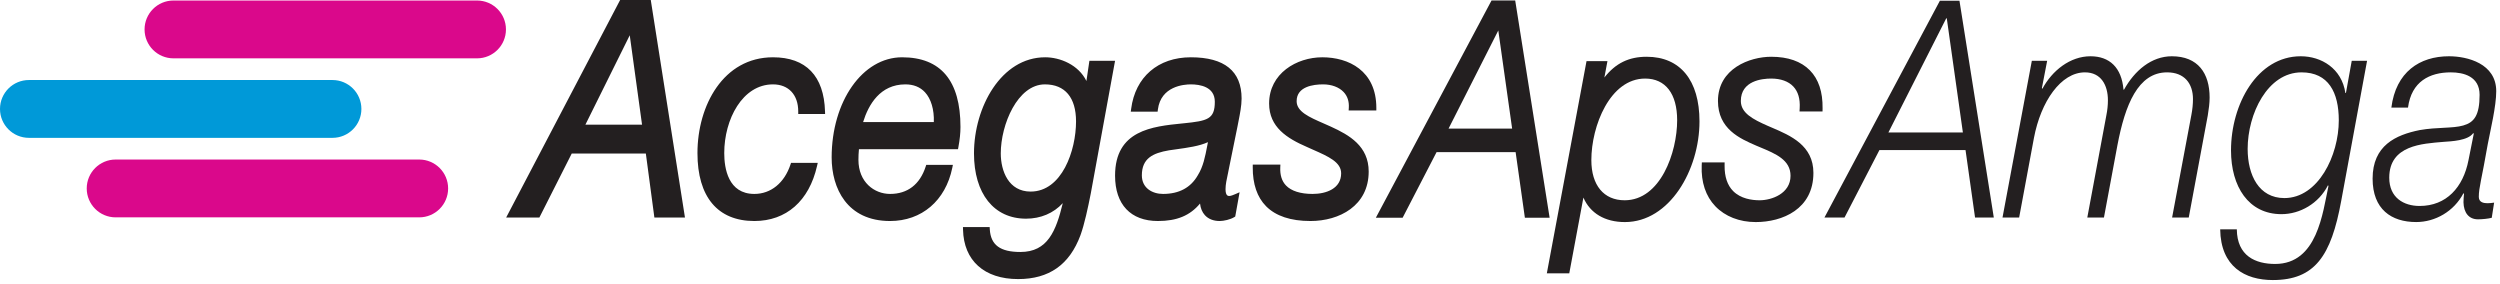 <?xml version="1.0" encoding="UTF-8"?>
<svg width="423px" height="48px" viewBox="0 0 423 48" version="1.1" xmlns="http://www.w3.org/2000/svg" xmlns:xlink="http://www.w3.org/1999/xlink">
    <title>acegas-cmyk</title>
    <g id="Page-1" stroke="none" stroke-width="1" fill="none" fill-rule="evenodd">
        <g id="acegas-cmyk">
            <path d="M85.607,4.98 C85.607,2.278 83.417,0.088 80.715,0.088 L29.351,0.088 C26.649,0.088 24.46,2.278 24.46,4.98 C24.46,7.682 26.649,9.872 29.351,9.872 L80.715,9.872 C83.417,9.872 85.607,7.682 85.607,4.98" id="Fill-1" fill="#DA088B"></path>
            <path d="M61.148,18.432 C61.148,15.731 58.958,13.54 56.256,13.54 L4.892,13.54 C2.19,13.54 0,15.731 0,18.432 C0,21.134 2.19,23.324 4.892,23.324 L56.256,23.324 C58.958,23.324 61.148,21.134 61.148,18.432" id="Fill-3" fill="#0099D8"></path>
            <path d="M75.823,31.884 C75.823,29.183 73.633,26.993 70.931,26.993 L19.567,26.993 C16.865,26.993 14.675,29.183 14.675,31.884 C14.675,34.587 16.865,36.777 19.567,36.777 L70.931,36.777 C73.633,36.777 75.823,34.587 75.823,31.884" id="Fill-5" fill="#DA088B"></path>
            <path d="M308.699,36.801 L312.096,36.801 L317.996,25.396 L332.568,25.396 L334.177,36.801 L337.35,36.801 L331.54,0.119 L328.232,0.119 L308.699,36.801 Z M329.305,3.098 L329.395,3.098 L332.12,22.416 L319.516,22.416 L329.305,3.098 Z M338.825,36.801 L341.64,36.801 L344.143,23.34 C345.306,17.175 348.703,12.243 352.77,12.243 C355.497,12.243 356.659,14.401 356.659,16.97 C356.659,17.792 356.569,18.665 356.39,19.539 L353.172,36.801 L355.988,36.801 L358.268,24.574 C359.564,17.74 361.754,12.243 366.67,12.243 C369.62,12.243 371.051,14.144 371.051,16.764 C371.051,17.586 370.962,18.511 370.783,19.436 L367.521,36.801 L370.337,36.801 L373.555,19.539 C373.733,18.46 373.868,17.432 373.868,16.507 C373.868,12.397 371.901,9.52 367.475,9.52 C364.034,9.52 361.174,11.935 359.385,15.172 L359.296,15.172 C358.983,11.421 356.928,9.52 353.709,9.52 C350.267,9.52 347.228,11.935 345.574,15.018 L345.485,14.915 L346.379,10.291 L343.785,10.291 L338.825,36.801 Z M380.303,25.19 C380.303,19.282 383.655,12.243 389.421,12.243 C393.98,12.243 395.724,15.634 395.724,20.36 C395.724,26.32 392.237,33.514 386.516,33.514 C382.225,33.514 380.303,29.66 380.303,25.19 L380.303,25.19 Z M400.507,10.291 L397.914,10.291 L396.93,15.737 L396.841,15.737 C396.216,11.575 392.774,9.52 389.287,9.52 C381.913,9.52 377.487,17.638 377.487,25.448 C377.487,31.56 380.437,36.235 386.025,36.235 C389.154,36.235 392.327,34.438 393.891,31.354 L393.98,31.458 C392.998,35.979 392.104,44.661 384.952,44.661 C381.644,44.661 378.515,43.325 378.47,38.805 L375.655,38.805 C375.744,45.123 379.857,47.384 384.55,47.384 C391.702,47.384 394.428,43.274 396.127,34.026 L400.507,10.291 Z M417.67,27.091 C416.776,31.714 413.916,34.849 409.4,34.849 C406.72,34.849 404.261,33.462 404.261,30.071 C404.261,24.522 409.938,24.316 413.379,24.008 C414.81,23.906 417.581,23.803 418.474,22.518 L418.563,22.621 L417.67,27.091 Z M407.434,18.203 C408.015,13.784 411.1,12.243 414.675,12.243 C416.82,12.243 419.547,12.911 419.547,16.045 C419.547,19.539 418.609,20.72 416.776,21.234 C414.988,21.748 412.395,21.491 409.446,22.004 C405.334,22.827 401.445,24.624 401.445,30.225 C401.445,35.413 404.619,37.571 408.819,37.571 C412.038,37.571 415.212,35.773 416.82,32.69 L416.91,32.794 C416.865,33.256 416.82,33.77 416.82,34.232 C416.865,35.979 417.714,37.109 419.279,37.109 C420.038,37.109 420.978,37.007 421.603,36.853 L422.006,34.284 C421.603,34.336 421.29,34.386 420.888,34.386 C420.218,34.386 419.413,34.232 419.413,33.308 C419.413,31.714 419.905,30.328 420.933,24.368 C421.38,22.004 422.363,17.997 422.363,15.429 C422.363,10.753 417.491,9.52 414.363,9.52 C409.4,9.52 405.378,12.192 404.619,18.203 L407.434,18.203 Z" id="Fill-7" fill="#231F20"></path>
            <path d="M232.877,18.692 L232.877,18.26 C232.877,11.943 228.156,9.693 223.738,9.693 C219.373,9.693 214.733,12.435 214.733,17.517 C214.733,21.532 217.798,23.418 221.107,24.856 C221.43,25.005 221.756,25.149 222.079,25.292 L222.223,25.356 C224.745,26.469 226.923,27.431 226.923,29.325 C226.923,31.896 224.425,32.813 222.086,32.813 C220.037,32.813 218.482,32.317 217.587,31.381 C216.885,30.645 216.561,29.611 216.623,28.303 L216.644,27.851 L211.967,27.851 L211.964,28.28 C211.945,31.142 212.707,33.369 214.227,34.902 C215.872,36.557 218.395,37.396 221.729,37.396 C226.634,37.396 231.582,34.808 231.582,29.028 C231.582,24.714 228.295,22.85 225.212,21.44 C224.8,21.253 224.389,21.071 223.948,20.879 C221.504,19.811 219.391,18.889 219.391,17.119 C219.391,14.646 222.198,14.276 223.872,14.276 C225.304,14.276 226.568,14.748 227.341,15.571 C227.99,16.259 228.285,17.156 228.219,18.234 L228.191,18.692 L232.877,18.692 Z M209.543,20.575 C209.794,19.312 210.078,17.881 210.078,16.672 C210.078,12.041 207.189,9.693 201.489,9.693 C195.953,9.693 192.084,13.031 191.393,18.404 L191.329,18.89 L195.868,18.89 L195.916,18.515 C196.426,14.582 200.311,14.276 201.489,14.276 C203.004,14.276 205.547,14.659 205.547,17.219 C205.547,20.184 204.291,20.453 200.324,20.858 L200.05,20.885 C194.979,21.394 188.669,22.027 188.669,29.721 C188.669,34.599 191.313,37.396 195.921,37.396 C199.125,37.396 201.348,36.48 203.045,34.438 C203.132,35.234 203.41,35.905 203.864,36.405 C204.453,37.054 205.319,37.396 206.366,37.396 C207.057,37.396 208.171,37.151 208.839,36.737 L209.002,36.635 L209.738,32.531 L208.999,32.85 C208.764,32.952 208.276,33.161 208.007,33.161 C207.813,33.161 207.36,33.161 207.36,32.004 C207.36,31.227 207.56,30.311 207.736,29.502 L207.756,29.415 C207.833,29.055 207.906,28.711 207.956,28.41 L209.379,21.421 L209.543,20.575 Z M204.384,24.053 C204.343,24.259 204.304,24.467 204.262,24.681 C203.916,26.483 203.589,28.183 202.673,29.649 C201.48,31.749 199.5,32.813 196.785,32.813 C195,32.813 193.201,31.841 193.201,29.671 C193.201,26.803 195.042,25.903 197.802,25.434 C198.194,25.377 198.594,25.32 199.002,25.264 C200.942,24.995 202.94,24.718 204.384,24.053 L204.384,24.053 Z M188.575,10.797 L188.669,10.288 L184.326,10.288 L183.823,13.707 C182.481,10.955 179.359,9.693 176.843,9.693 C169.404,9.693 164.799,18.132 164.799,25.951 C164.799,32.767 168.173,37 173.605,37 C176.083,37 178.257,36.073 179.822,34.372 C178.675,39.116 177.252,42.635 172.656,42.635 C169.239,42.635 167.641,41.461 167.475,38.824 L167.449,38.419 L162.932,38.419 L162.944,38.86 C163.062,44.096 166.548,47.22 172.267,47.22 C177.507,47.22 180.958,44.791 182.816,39.795 C183.495,37.919 184.079,35.173 184.561,32.728 L188.575,10.797 Z M182.066,20.543 C182.066,25.474 179.681,32.415 174.382,32.415 C170.655,32.415 169.331,28.933 169.331,25.951 C169.331,21.076 172.172,14.276 176.799,14.276 C180.195,14.276 182.066,16.502 182.066,20.543 L182.066,20.543 Z M162.16,24.889 C162.397,23.617 162.512,22.504 162.512,21.485 C162.512,13.66 159.186,9.693 152.627,9.693 C145.947,9.693 140.715,17.139 140.715,26.645 C140.715,31.843 143.311,37.396 150.599,37.396 C155.949,37.396 159.981,33.957 161.123,28.419 L161.228,27.901 L156.718,27.901 L156.62,28.199 C155.636,31.218 153.554,32.813 150.599,32.813 C147.939,32.813 145.247,30.83 145.247,27.043 C145.247,26.445 145.276,25.841 145.333,25.24 L162.094,25.24 L162.16,24.889 Z M158.004,20.657 L146.037,20.657 C146.954,17.682 148.933,14.276 153.189,14.276 C154.566,14.276 155.679,14.722 156.499,15.601 C157.534,16.714 158.079,18.549 158.004,20.657 L158.004,20.657 Z M135.061,19.287 L139.606,19.287 L139.592,18.843 C139.418,12.857 136.374,9.693 130.787,9.693 C122.399,9.693 118.01,17.846 118.01,25.901 C118.01,33.313 121.429,37.396 127.637,37.396 C133.034,37.396 136.9,34 138.243,28.081 L138.364,27.554 L133.842,27.554 L133.745,27.849 C132.714,30.957 130.431,32.813 127.637,32.813 C123.204,32.813 122.542,28.483 122.542,25.901 C122.542,20.187 125.627,14.276 130.787,14.276 C133.423,14.276 135.061,16.031 135.061,18.856 L135.061,19.287 Z M110.72,36.801 L115.895,36.801 L110.167,0.365 L110.111,0 L104.925,0 L85.645,36.801 L91.264,36.801 L96.738,25.979 L109.277,25.979 L110.72,36.801 Z M108.633,21.09 L99.052,21.09 L106.553,5.969 L108.633,21.09 Z" id="Fill-9" fill="#231F20"></path>
            <path d="M308.38,18.328 C308.422,15.553 307.699,13.389 306.229,11.897 C304.729,10.375 302.528,9.604 299.685,9.604 C296.065,9.604 290.679,11.597 290.679,17.088 C290.679,21.825 294.402,23.444 297.122,24.628 L297.83,24.925 C300.468,26.024 302.957,27.062 302.957,29.745 C302.957,32.763 299.753,33.886 297.734,33.886 C296.392,33.886 294.524,33.616 293.247,32.329 C292.271,31.342 291.784,29.896 291.801,28.027 L291.806,27.482 L287.953,27.482 L287.929,28 C287.812,30.818 288.607,33.202 290.229,34.893 C291.886,36.623 294.316,37.574 297.07,37.574 C301.572,37.574 306.829,35.396 306.829,29.254 C306.829,24.595 302.948,22.937 299.83,21.605 L299.059,21.273 C296.592,20.186 294.551,19.121 294.551,17.088 C294.551,13.663 298.142,13.293 299.685,13.293 C301.304,13.293 302.599,13.758 303.429,14.637 C304.236,15.492 304.6,16.72 304.509,18.289 L304.478,18.858 L308.372,18.858 L308.38,18.328 Z M287.553,20.536 C287.553,13.589 284.295,9.604 278.615,9.604 C275.604,9.604 273.355,10.695 271.461,13.114 L271.98,10.342 L268.44,10.342 L261.843,45.608 L261.725,46.244 L265.522,46.244 L267.911,33.431 C269.052,36.08 271.557,37.574 274.93,37.574 C282.481,37.574 287.553,28.764 287.553,20.536 L287.553,20.536 Z M283.775,20.339 C283.775,25.802 280.95,33.886 274.887,33.886 C271.36,33.886 269.256,31.344 269.256,27.088 C269.256,21.304 272.418,13.293 278.358,13.293 C281.8,13.293 283.775,15.861 283.775,20.339 L283.775,20.339 Z M258.009,36.836 L262.195,36.836 L256.444,0.531 L256.371,0.077 L252.37,0.077 L232.796,36.836 L237.328,36.836 L243.067,25.742 L256.443,25.742 L258.009,36.836 Z M255.854,21.765 L245.094,21.765 L253.511,5.154 L255.854,21.765 Z" id="Fill-11" fill="#231F20"></path>
        </g>
    </g>
</svg>